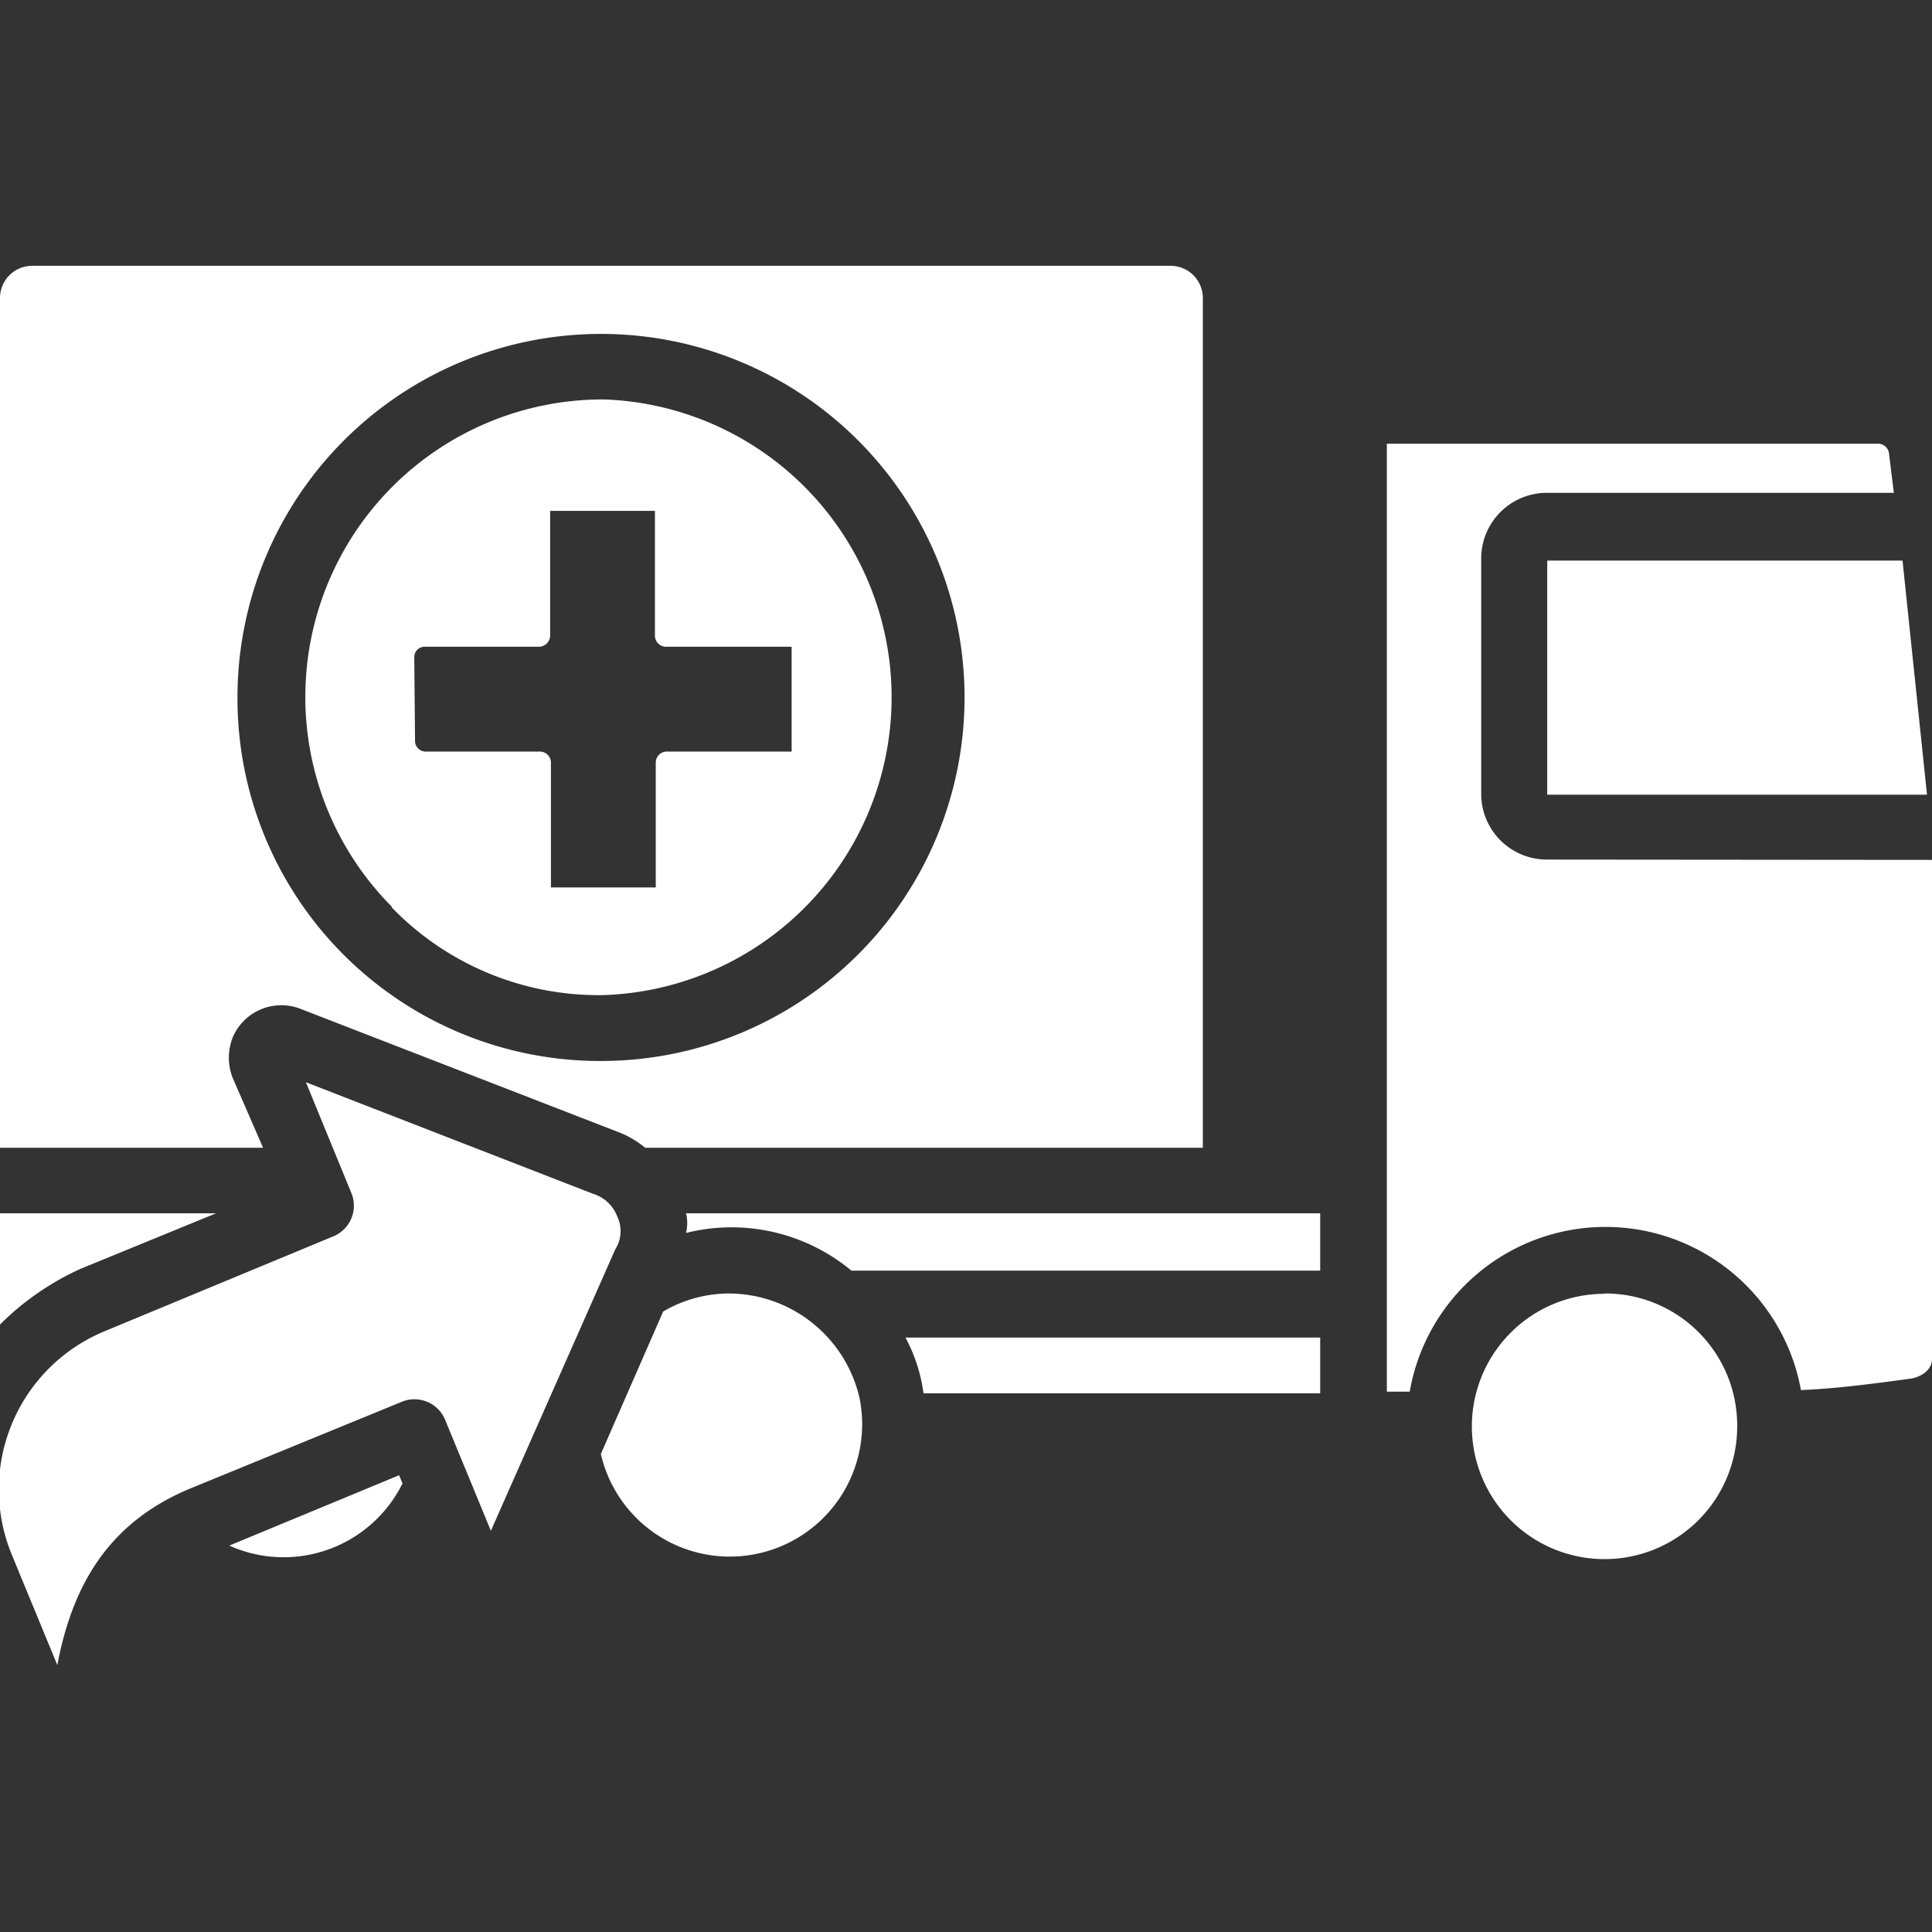 <svg xmlns="http://www.w3.org/2000/svg" xmlns:xlink="http://www.w3.org/1999/xlink" viewBox="0 0 120 120"><rect x="0" y="0" width="120" height="120" fill="#333333" stroke="none"/><defs><style>.cls-1{fill:none;}.cls-2{clip-path:url(#clip-path);}.cls-3{fill:#fff;}</style><clipPath id="clip-path"><rect class="cls-1" y="16.47" width="120" height="87.05"></rect></clipPath></defs><title>icon-transport</title><g id="Layer_5" data-name="Layer 5"><g class="cls-2"><path class="cls-3" d="M42.61,75.36H82v3.56H52.88a11.64,11.64,0,0,0-10.27-2.34A2.52,2.52,0,0,0,42.61,75.36Zm53.49-26h23.59l-1.52-14.54H96.1ZM57.36,86.54H82V83.08H56.24A10.05,10.05,0,0,1,57.36,86.54Zm-33-30.2A18.48,18.48,0,0,1,37.42,24.81h.11a18.51,18.51,0,0,1-.11,37h-.1A17.88,17.88,0,0,1,24.31,56.34Zm1.42-10.27a.66.66,0,0,0,.61.61h7.12a.69.69,0,0,1,.71.71v7.73h6.51V47.39a.69.69,0,0,1,.71-.71h7.73V40.17H41.39a.69.69,0,0,1-.71-.71V31.73H34.17v7.73a.7.7,0,0,1-.71.71H26.34a.65.65,0,0,0-.61.61ZM45.25,80.34a8.15,8.15,0,0,0-4.06,1.12l-3.87,8.85a8.22,8.22,0,0,0,16.07-3.46A8.36,8.36,0,0,0,45.25,80.34ZM14.24,96A8.24,8.24,0,0,0,25,92.14l-.21-.51Zm-.82-20.64H0v6.91a17,17,0,0,1,5-3.46Zm86.24,5a8.24,8.24,0,1,0,8.24,8.24A8.2,8.2,0,0,0,99.66,80.34ZM96.1,53.39A4.08,4.08,0,0,1,92,49.32V34.68a4.08,4.08,0,0,1,4.07-4.07h21.56l-.3-2.44a.68.68,0,0,0-.72-.61H86.14V86.44h1.42a12.34,12.34,0,0,1,24.3-.1c2.34-.1,4.58-.41,6.82-.71.61-.1,1.32-.51,1.32-1.22v-31ZM38.34,75.56a2.35,2.35,0,0,0-1.53-1.42L19,67.22l2.84,6.92a2.06,2.06,0,0,1-1.11,2.64L6.51,82.68A10.63,10.63,0,0,0,.71,96.51l2.85,6.91c.91-4.78,3.05-8.84,8.34-11L25,87.05a2.06,2.06,0,0,1,2.64,1.12l2.85,6.91,7.73-17.49A2.1,2.1,0,0,0,38.34,75.56Zm-22-4.27H0V18.51a2,2,0,0,1,2-2H72.71a2,2,0,0,1,2,2V71.29H40.07a5.85,5.85,0,0,0-1.73-1L18.61,62.64a3.28,3.28,0,0,0-4.17,1.83,3.45,3.45,0,0,0,0,2.45ZM14.75,43.22A22.52,22.52,0,0,0,37.22,65.9h.1A22.58,22.58,0,1,0,14.75,43.22Z"></path></g></g></svg>